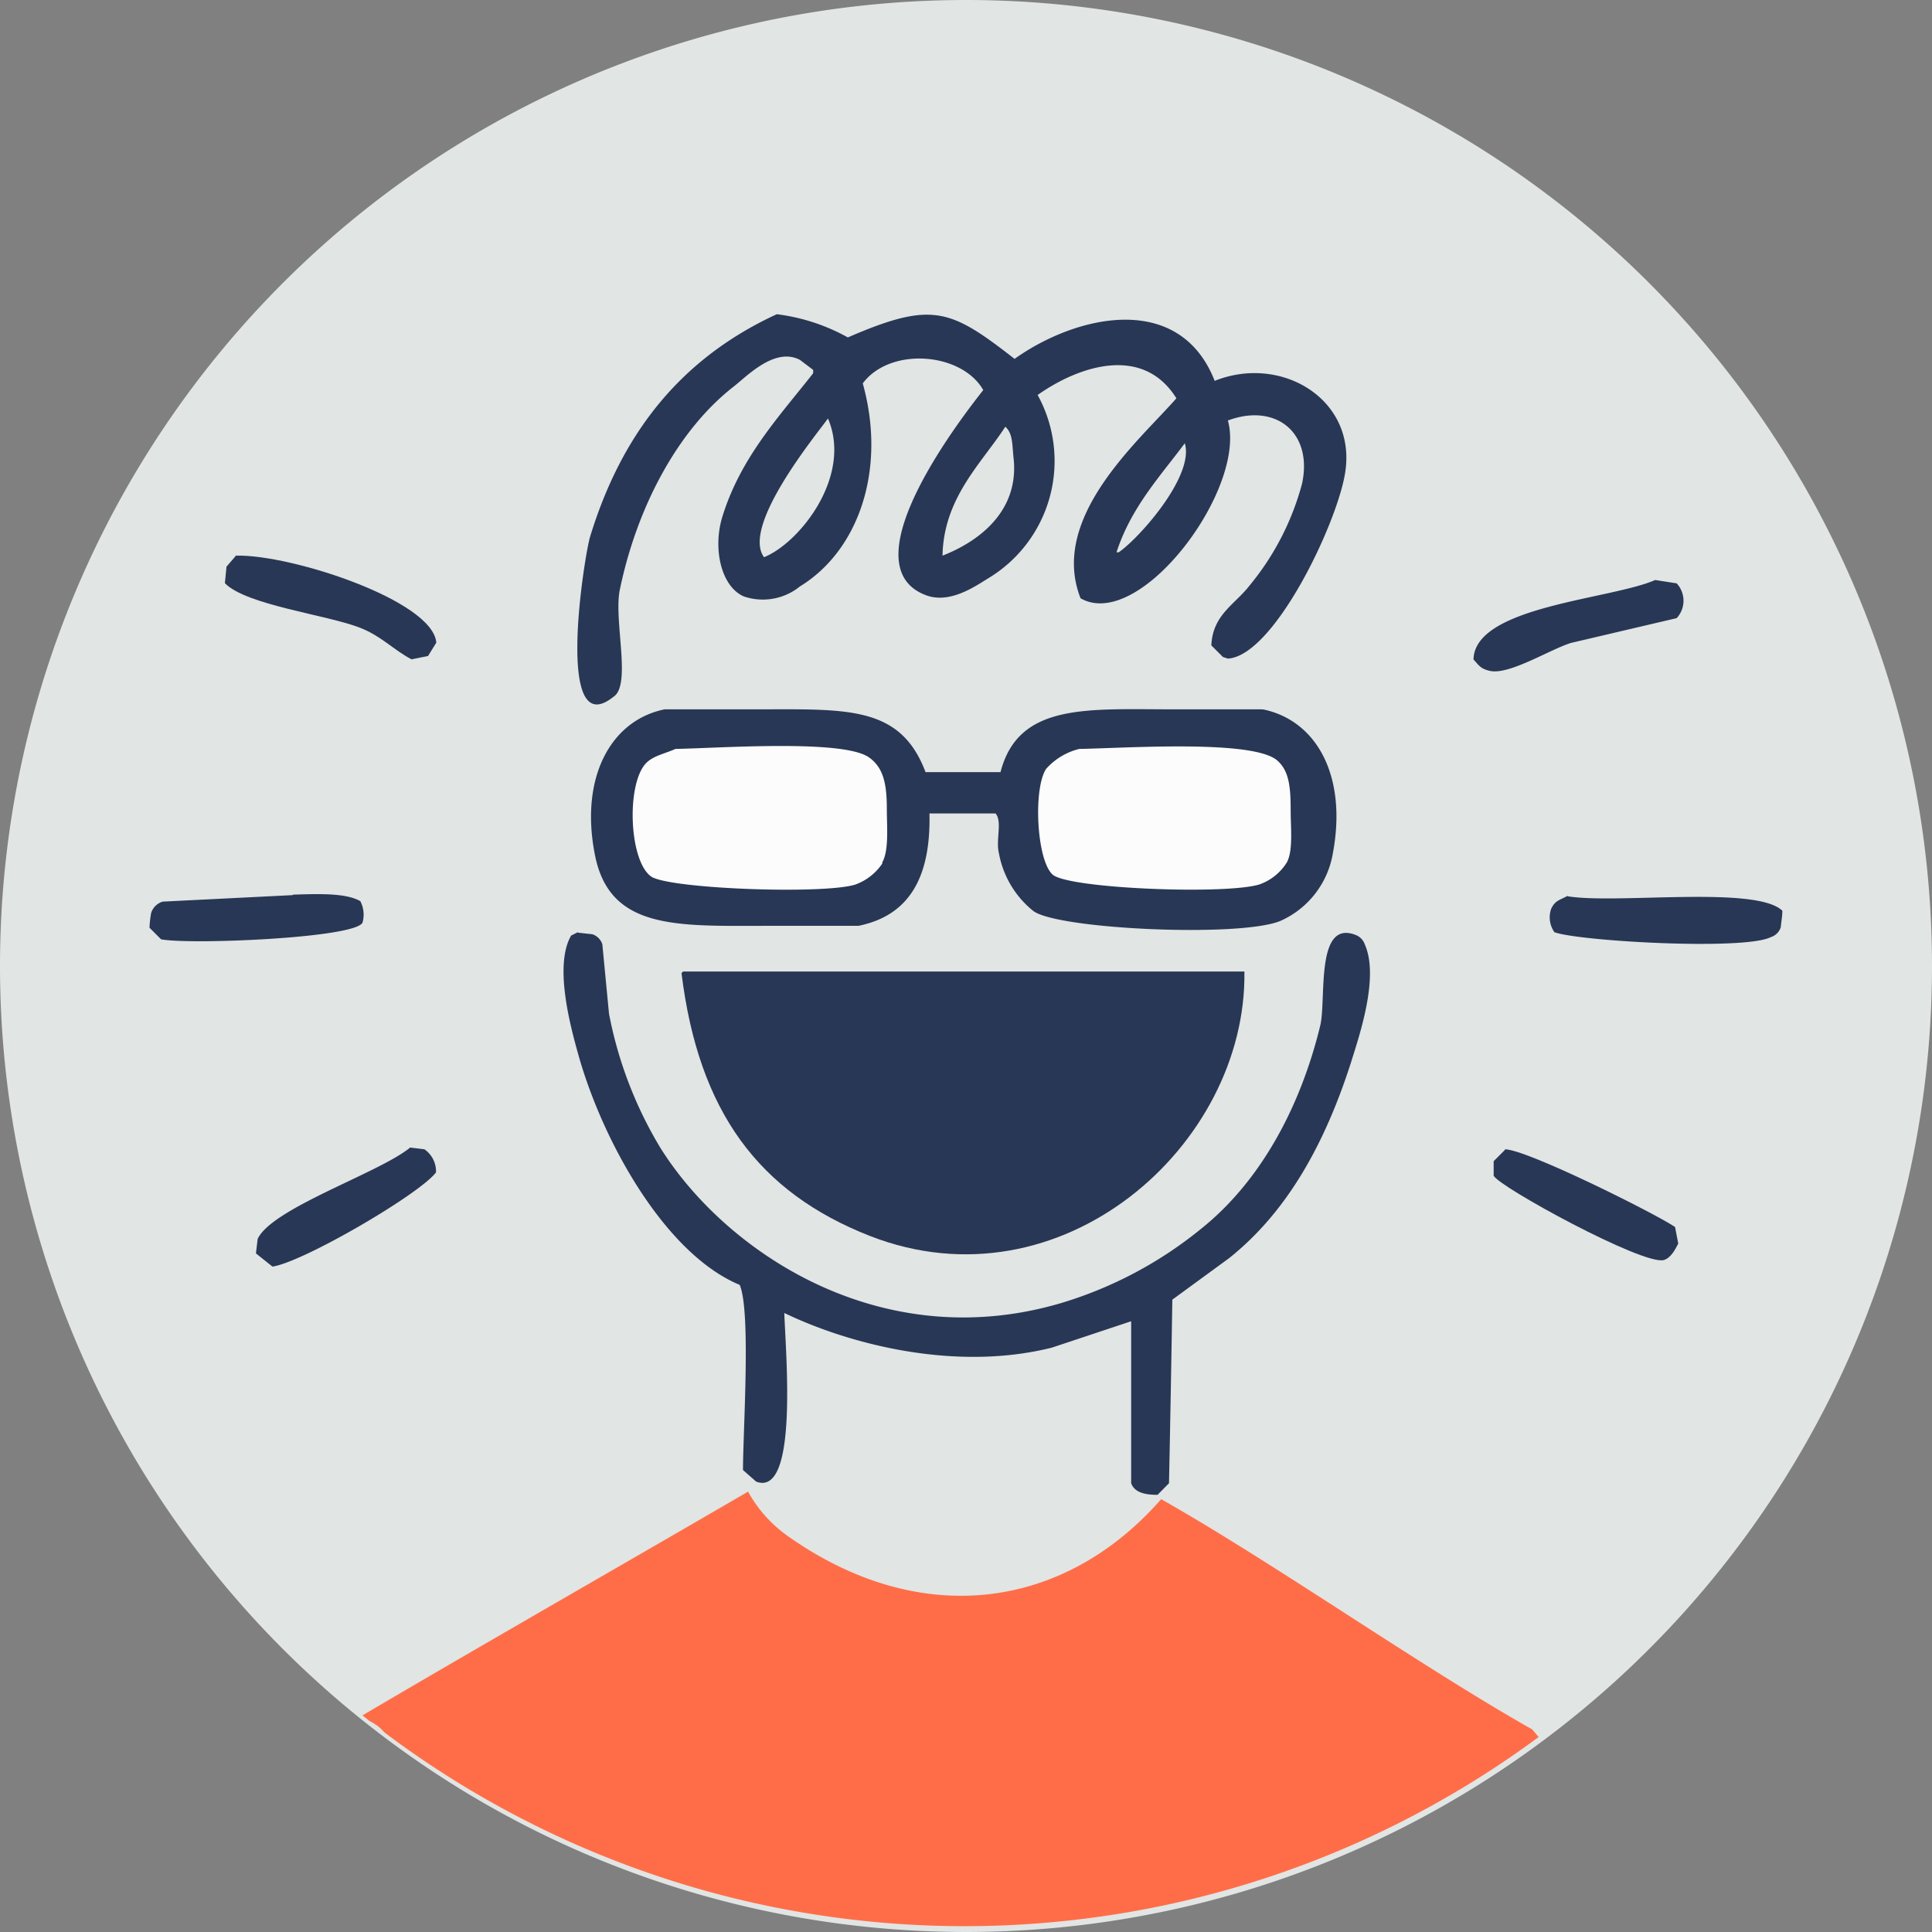 <svg xmlns="http://www.w3.org/2000/svg" viewBox="0 0 133.24 133.24"><rect x="0" y="0" width="133.24" height="133.24" fill="#808080" stroke="none"/><defs><style>.cls-1{fill:#e1e5e3;}.cls-2{fill:#fcfcfc;}.cls-3{fill:#ff6d48;}.cls-4{fill:#283755;}</style></defs><title>he</title><g id="Слой_2" data-name="Слой 2"><g id="Слой_1-2" data-name="Слой 1"><path class="cls-1" d="M133.24,66.69A66.62,66.62,0,1,1,66.62,0a66.62,66.62,0,0,1,66.62,66.69"/><rect class="cls-2" x="43.01" y="51" width="19" height="11"/><rect class="cls-2" x="71.01" y="51" width="19" height="11"/><path class="cls-3" d="M106.1,119.78l-.43-.51c-7.77-4.39-17.83-11.49-25.59-15.88-6.74,7.69-16.69,9-25.84,2.48a9.19,9.19,0,0,1-2.65-3C43.47,107.6,33.09,113.53,25,118.3l.5.4a3.26,3.26,0,0,1,.79.54l.24.25a66.59,66.59,0,0,0,79.6.29"/><path class="cls-4" d="M85.82,67C86,79,73.17,90.37,60,85.24c-7.65-3-11.82-8.55-13-18.13l.11-.11Z"/><path class="cls-4" d="M77.16,38.09H77c1-3.09,3-5.23,4.71-7.52.68,2.27-3.19,6.59-4.56,7.52M65,38.32c.08-4,2.69-6.36,4.33-8.89.53.46.47,1.25.57,2.16.4,3.61-2.31,5.72-4.9,6.73m-12.3.12c-1.61-2.14,3.58-8.44,4.4-9.58,1.71,4-2,8.63-4.44,9.58m31.1-12.2c-2.44-6.16-9.54-4.52-13.79-1.49-4.45-3.46-5.67-4-11.5-1.48a13.46,13.46,0,0,0-4.9-1.6c-6.51,3-10.65,8.08-12.87,15.33-.4,1.3-2.48,14.32,1.6,11.06,1.28-.8,0-5.31.45-7.41,1.18-5.69,4-11,7.86-14,.94-.74,2.84-2.73,4.56-1.83l.91.69v.23c-2.35,3-5,5.79-6.27,9.92-.66,2.19-.08,4.78,1.48,5.47a4.06,4.06,0,0,0,3.88-.69c4-2.44,6-8,4.33-14,1.88-2.53,6.81-2.16,8.31.46-1.2,1.53-9.46,12-4,14.13,1.65.66,3.42-.58,4.33-1.14a9.44,9.44,0,0,0,3.42-12.65c2.83-2,7.26-3.49,9.57.23-2.55,2.91-8.8,8.21-6.61,13.79C78.6,43.59,86,33.71,84.68,29c3.25-1.22,5.87.78,5.12,4.34a18.51,18.51,0,0,1-3.64,7.06c-1,1.29-2.53,2-2.62,4.11l.8.8.34.11c3.16-.19,7.49-9.2,8.08-12.77.85-5.08-4.37-8.24-9-6.38"/><path class="cls-4" d="M88.78,59.42A3.65,3.65,0,0,1,86.84,61c-2.34.71-13.13.29-14.24-.68s-1.36-5.94-.45-7.3a4.5,4.5,0,0,1,2.28-1.37c3.29-.06,12-.66,13.66.8.82.72.92,1.85.92,3.42,0,1.16.17,2.72-.23,3.54m-27.91.11A3.82,3.82,0,0,1,59,61c-2.18.7-13,.3-14.12-.57-1.45-1.08-1.68-6-.46-7.64.5-.66,1.35-.77,2.16-1.14,3.13-.06,11.51-.67,13.33.57,1,.69,1.25,1.81,1.25,3.54,0,1.31.16,2.92-.34,3.76M87,48.92H81c-6,0-10.76-.47-12,4.33H63.83c-1.75-4.64-5.46-4.33-11.84-4.33H45.84c-3.73.75-5.9,4.74-4.79,10.14,1.06,5.12,5.76,4.79,12,4.79H59.2c3.51-.71,5-3.35,4.9-7.75h4.56c.48.57,0,1.83.23,2.74a6.62,6.62,0,0,0,2.39,4c1.76,1.25,14.18,1.82,17,.68a6.23,6.23,0,0,0,3.64-4.67c1-5.33-1.11-9.14-4.78-9.92"/><path class="cls-4" d="M16.31,38.32c3.75-.09,13.54,3.09,13.78,6l-.57.92-1.14.23c-1.21-.63-2.08-1.6-3.53-2.17-2.28-.9-7.86-1.56-9.34-3.08l.11-1.14.69-.8"/><path class="cls-4" d="M114.15,40l1.48.23a1.76,1.76,0,0,1,0,2.4l-7.29,1.71c-1.45.45-4.25,2.22-5.58,1.93-.67-.15-.77-.39-1.14-.79.08-3.68,9.46-4.13,12.53-5.48"/><path class="cls-4" d="M20.18,61.7c1.66-.05,3.66-.14,4.67.45A2,2,0,0,1,25,63.63c-.53,1.07-11.88,1.53-13.89,1.15l-.8-.8a7.65,7.65,0,0,1,.11-1,1.19,1.19,0,0,1,.8-.8l9-.45"/><path class="cls-4" d="M108.11,61.81c3.36.56,13-.76,14.81,1,0,.38-.08.76-.11,1.14a1.06,1.06,0,0,1-.69.68c-1.84.93-13.22.28-14.92-.34a1.79,1.79,0,0,1-.23-1.6c.28-.6.58-.6,1.14-.91"/><path class="cls-4" d="M28.27,79.14l1,.12a1.86,1.86,0,0,1,.8,1.59c-1.09,1.48-9.17,6.2-11.28,6.5l-1.14-.91.12-1c1-2.12,8.3-4.52,10.48-6.27"/><path class="cls-4" d="M103.78,79.26c1.5,0,10.35,4.42,11.74,5.36l.22,1.14c-.22.44-.52,1-1,1.14-1.45.37-11.4-5.07-11.73-5.82v-1l.79-.79"/><path class="cls-4" d="M39.85,64.32l1,.11a1.08,1.08,0,0,1,.69.69L42,69.91a28.09,28.09,0,0,0,3.53,9.23C50,86.3,60.7,93.56,73.2,89.86a28,28,0,0,0,9.65-5.13c4-3.2,6.8-8.24,8.2-14,.43-1.77-.35-7.28,2.39-6.27a1.08,1.08,0,0,1,.69.69c1,2.26-.41,6.34-.92,8-1.78,5.59-4.36,10.37-8.46,13.63l-3.9,2.85q-.1,6.33-.23,12.66l-.79.8c-.9,0-1.59-.17-1.82-.8V91.12l-5.47,1.82c-6.63,1.66-13.92-.21-18.45-2.39.08,2.63,1,12.74-1.94,11.63l-.91-.8c0-2.66.56-11-.23-12.77-5.18-2.15-9.51-10-11.16-16-.54-1.94-1.64-6.07-.46-8.09l.46-.23"/></g></g></svg>